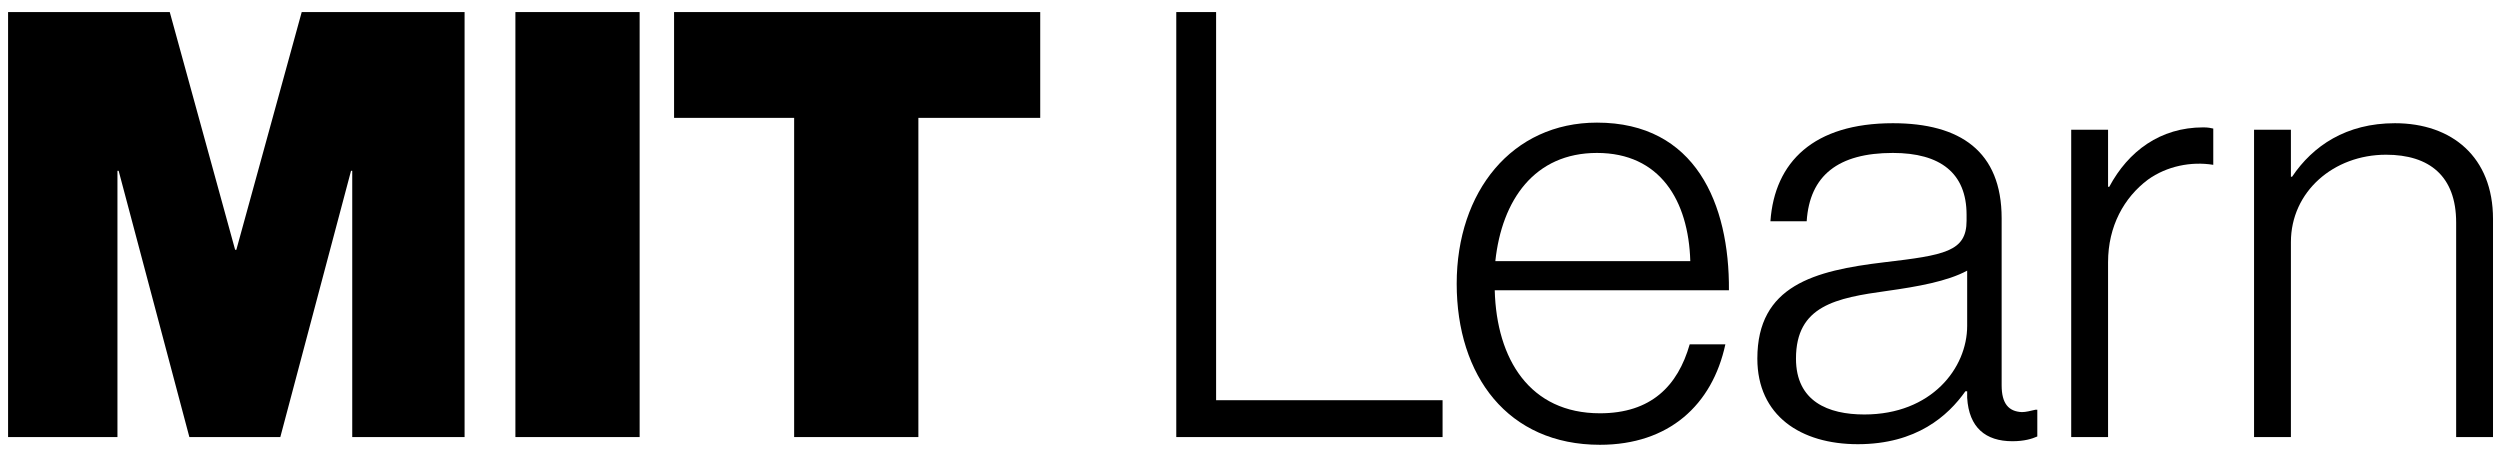 <svg width="143" height="26" viewBox="0 0 143 26" fill="none" xmlns="http://www.w3.org/2000/svg">
<path d="M0.462 25V0.69H9.71L13.45 14.29H13.518L17.258 0.69H26.574V25H20.148V9.768H20.08L16.034 25H10.832L6.786 9.768H6.718V25H0.462Z" fill="black"/>
<path d="M29.481 25V0.69H36.587V25H29.481Z" fill="black"/>
<path d="M38.557 6.742V0.69H59.501V6.742H52.531V25H45.425V6.742H38.557Z" fill="black"/>
<path d="M67.283 25V0.69H69.561V22.892H82.515V25H67.283Z" fill="black"/>
<path d="M91.517 25.442C86.247 25.442 83.323 21.498 83.323 16.228C83.323 10.958 86.485 7.014 91.347 7.014C96.991 7.014 98.929 11.672 98.895 16.602H85.499C85.601 20.546 87.505 23.64 91.517 23.64C94.441 23.64 95.971 22.076 96.651 19.696H98.691C97.943 23.164 95.461 25.442 91.517 25.442ZM85.533 14.936H96.685C96.583 11.468 94.951 8.748 91.347 8.748C87.777 8.748 85.907 11.434 85.533 14.936Z" fill="black"/>
<path d="M106.266 25.408C103.002 25.408 100.52 23.776 100.52 20.512C100.52 16.33 103.784 15.48 107.762 15.004C111.23 14.596 112.488 14.392 112.488 12.624V12.284C112.488 9.904 110.992 8.748 108.272 8.748C105.144 8.748 103.512 10.04 103.342 12.658H101.268C101.506 9.258 103.75 7.048 108.272 7.048C112.114 7.048 114.494 8.646 114.494 12.488V22.042C114.494 23.096 114.902 23.538 115.65 23.572C115.888 23.572 116.126 23.504 116.432 23.436H116.534V24.966C116.228 25.102 115.786 25.238 115.106 25.238C113.576 25.238 112.624 24.456 112.522 22.756V22.382H112.42C111.434 23.776 109.632 25.408 106.266 25.408ZM106.64 23.708C110.482 23.708 112.522 21.056 112.522 18.642V15.48C111.4 16.092 109.666 16.398 107.966 16.636C105.008 17.044 102.73 17.486 102.73 20.512C102.73 22.96 104.566 23.708 106.64 23.708Z" fill="black"/>
<path d="M118.473 25V7.422H120.581V10.686H120.649C121.737 8.646 123.573 7.286 126.021 7.286C126.293 7.286 126.463 7.32 126.599 7.354V9.428C125.341 9.224 123.947 9.496 122.859 10.278C121.499 11.298 120.581 12.93 120.581 15.004V25H118.473Z" fill="black"/>
<path d="M128.932 25V7.422H131.04V10.108H131.108C132.298 8.34 134.202 7.048 136.99 7.048C140.254 7.048 142.6 8.986 142.6 12.522V25H140.492V12.726C140.492 10.074 138.962 8.85 136.48 8.85C133.488 8.85 131.04 10.958 131.04 13.848V25H128.932Z" fill="black"/>
</svg>
